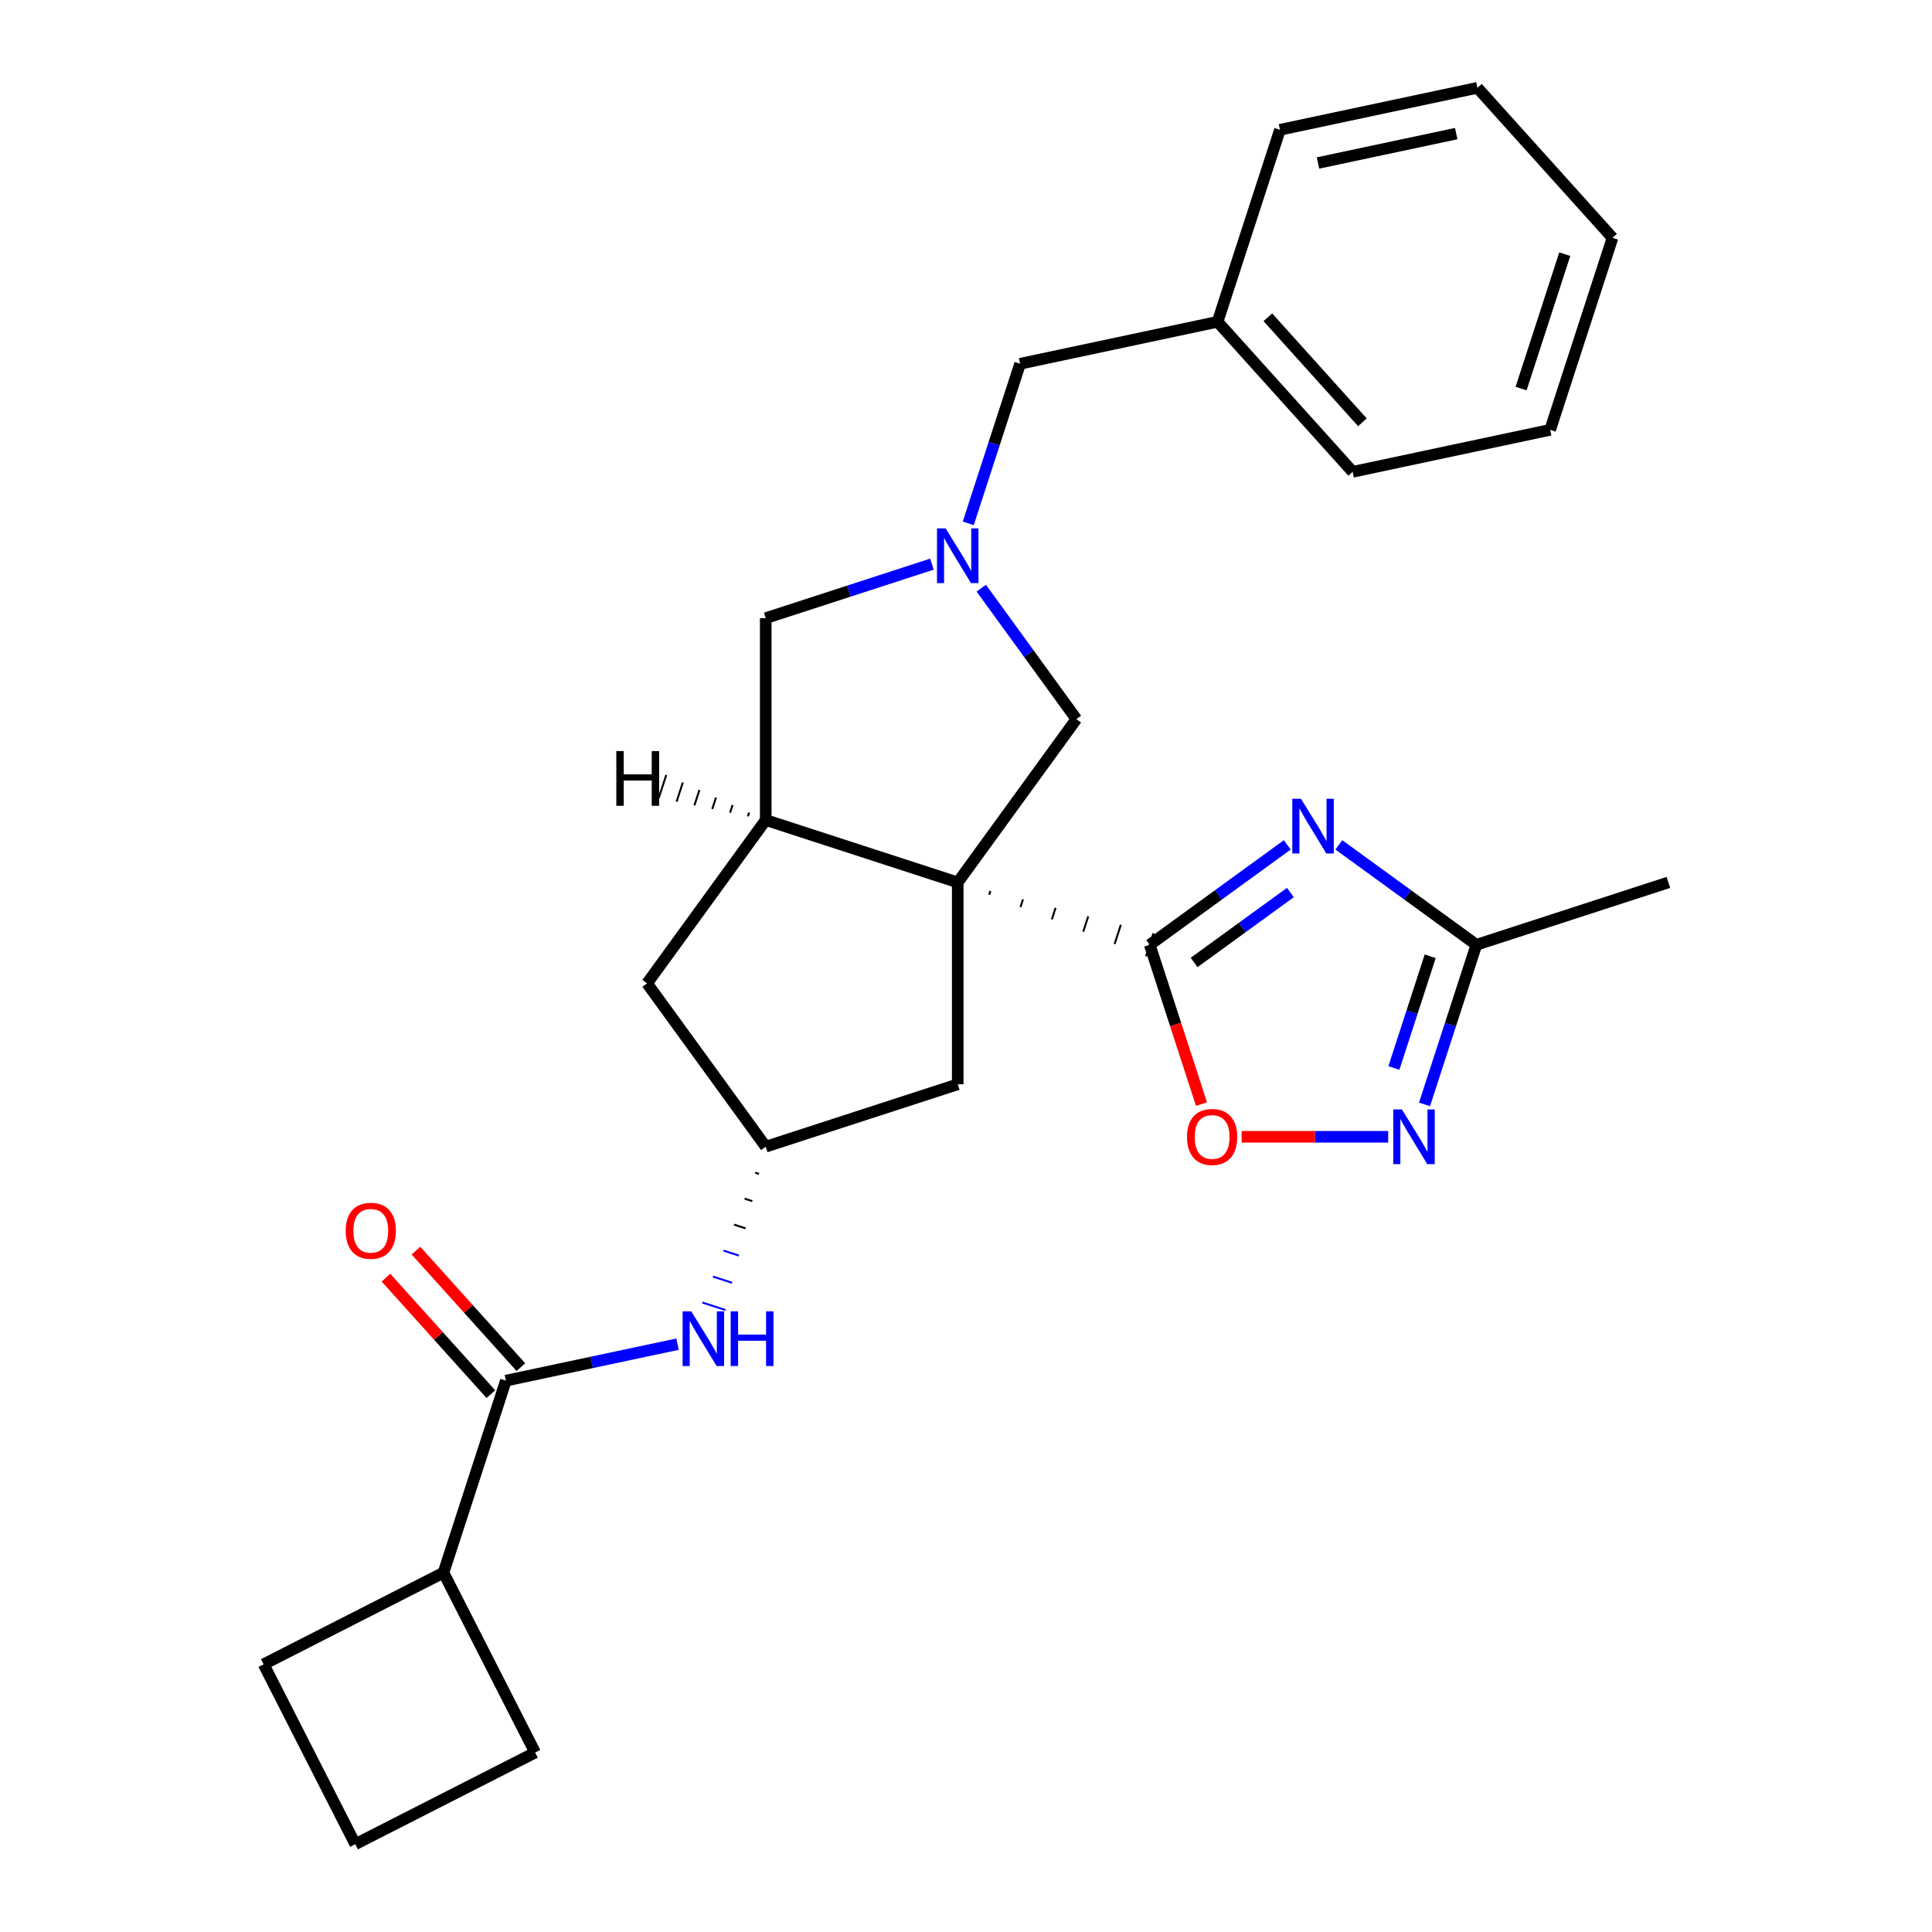 <?xml version='1.0' encoding='iso-8859-1'?>
<svg version='1.1' baseProfile='full'
              xmlns='http://www.w3.org/2000/svg'
                      xmlns:rdkit='http://www.rdkit.org/xml'
                      xmlns:xlink='http://www.w3.org/1999/xlink'
                  xml:space='preserve'
width='1000px' height='1000px' viewBox='0 0 1000 1000'>
<!-- END OF HEADER -->
<rect style='opacity:1.0;fill:#FFFFFF;stroke:none' width='1000' height='1000' x='0' y='0'> </rect>
<path class='bond-0' d='M 511.961,463.112 L 512.607,461.124' style='fill:none;fill-rule:evenodd;stroke:#000000;stroke-width:1.0px;stroke-linecap:butt;stroke-linejoin:miter;stroke-opacity:1' />
<path class='bond-0' d='M 528.201,469.487 L 529.493,465.512' style='fill:none;fill-rule:evenodd;stroke:#000000;stroke-width:1.0px;stroke-linecap:butt;stroke-linejoin:miter;stroke-opacity:1' />
<path class='bond-0' d='M 544.442,475.863 L 546.379,469.9' style='fill:none;fill-rule:evenodd;stroke:#000000;stroke-width:1.0px;stroke-linecap:butt;stroke-linejoin:miter;stroke-opacity:1' />
<path class='bond-0' d='M 560.682,482.238 L 563.265,474.288' style='fill:none;fill-rule:evenodd;stroke:#000000;stroke-width:1.0px;stroke-linecap:butt;stroke-linejoin:miter;stroke-opacity:1' />
<path class='bond-0' d='M 576.922,488.614 L 580.151,478.676' style='fill:none;fill-rule:evenodd;stroke:#000000;stroke-width:1.0px;stroke-linecap:butt;stroke-linejoin:miter;stroke-opacity:1' />
<path class='bond-0' d='M 593.162,494.989 L 597.037,483.064' style='fill:none;fill-rule:evenodd;stroke:#000000;stroke-width:1.0px;stroke-linecap:butt;stroke-linejoin:miter;stroke-opacity:1' />
<path class='bond-2' d='M 495.721,456.736 L 396.342,424.446' style='fill:none;fill-rule:evenodd;stroke:#000000;stroke-width:6px;stroke-linecap:butt;stroke-linejoin:miter;stroke-opacity:1' />
<path class='bond-8' d='M 495.721,456.736 L 557.14,372.2' style='fill:none;fill-rule:evenodd;stroke:#000000;stroke-width:6px;stroke-linecap:butt;stroke-linejoin:miter;stroke-opacity:1' />
<path class='bond-10' d='M 495.721,456.736 L 495.721,561.229' style='fill:none;fill-rule:evenodd;stroke:#000000;stroke-width:6px;stroke-linecap:butt;stroke-linejoin:miter;stroke-opacity:1' />
<path class='bond-1' d='M 595.1,489.026 L 630.692,463.167' style='fill:none;fill-rule:evenodd;stroke:#000000;stroke-width:6px;stroke-linecap:butt;stroke-linejoin:miter;stroke-opacity:1' />
<path class='bond-1' d='M 630.692,463.167 L 666.284,437.308' style='fill:none;fill-rule:evenodd;stroke:#0000FF;stroke-width:6px;stroke-linecap:butt;stroke-linejoin:miter;stroke-opacity:1' />
<path class='bond-1' d='M 618.061,498.176 L 642.976,480.075' style='fill:none;fill-rule:evenodd;stroke:#000000;stroke-width:6px;stroke-linecap:butt;stroke-linejoin:miter;stroke-opacity:1' />
<path class='bond-1' d='M 642.976,480.075 L 667.89,461.973' style='fill:none;fill-rule:evenodd;stroke:#0000FF;stroke-width:6px;stroke-linecap:butt;stroke-linejoin:miter;stroke-opacity:1' />
<path class='bond-5' d='M 595.1,489.026 L 608.494,530.25' style='fill:none;fill-rule:evenodd;stroke:#000000;stroke-width:6px;stroke-linecap:butt;stroke-linejoin:miter;stroke-opacity:1' />
<path class='bond-5' d='M 608.494,530.25 L 621.888,571.473' style='fill:none;fill-rule:evenodd;stroke:#FF0000;stroke-width:6px;stroke-linecap:butt;stroke-linejoin:miter;stroke-opacity:1' />
<path class='bond-6' d='M 692.989,437.308 L 728.581,463.167' style='fill:none;fill-rule:evenodd;stroke:#0000FF;stroke-width:6px;stroke-linecap:butt;stroke-linejoin:miter;stroke-opacity:1' />
<path class='bond-6' d='M 728.581,463.167 L 764.173,489.026' style='fill:none;fill-rule:evenodd;stroke:#000000;stroke-width:6px;stroke-linecap:butt;stroke-linejoin:miter;stroke-opacity:1' />
<path class='bond-11' d='M 396.342,424.446 L 396.342,319.953' style='fill:none;fill-rule:evenodd;stroke:#000000;stroke-width:6px;stroke-linecap:butt;stroke-linejoin:miter;stroke-opacity:1' />
<path class='bond-13' d='M 396.342,424.446 L 334.923,508.983' style='fill:none;fill-rule:evenodd;stroke:#000000;stroke-width:6px;stroke-linecap:butt;stroke-linejoin:miter;stroke-opacity:1' />
<path class='bond-32' d='M 387.76,420.559 L 387.114,422.546' style='fill:none;fill-rule:evenodd;stroke:#000000;stroke-width:1.0px;stroke-linecap:butt;stroke-linejoin:miter;stroke-opacity:1' />
<path class='bond-32' d='M 379.178,416.672 L 377.886,420.647' style='fill:none;fill-rule:evenodd;stroke:#000000;stroke-width:1.0px;stroke-linecap:butt;stroke-linejoin:miter;stroke-opacity:1' />
<path class='bond-32' d='M 370.595,412.784 L 368.658,418.747' style='fill:none;fill-rule:evenodd;stroke:#000000;stroke-width:1.0px;stroke-linecap:butt;stroke-linejoin:miter;stroke-opacity:1' />
<path class='bond-32' d='M 362.013,408.897 L 359.43,416.847' style='fill:none;fill-rule:evenodd;stroke:#000000;stroke-width:1.0px;stroke-linecap:butt;stroke-linejoin:miter;stroke-opacity:1' />
<path class='bond-32' d='M 353.431,405.01 L 350.202,414.948' style='fill:none;fill-rule:evenodd;stroke:#000000;stroke-width:1.0px;stroke-linecap:butt;stroke-linejoin:miter;stroke-opacity:1' />
<path class='bond-32' d='M 344.848,401.123 L 340.974,413.048' style='fill:none;fill-rule:evenodd;stroke:#000000;stroke-width:1.0px;stroke-linecap:butt;stroke-linejoin:miter;stroke-opacity:1' />
<path class='bond-3' d='M 507.907,304.435 L 532.524,338.317' style='fill:none;fill-rule:evenodd;stroke:#0000FF;stroke-width:6px;stroke-linecap:butt;stroke-linejoin:miter;stroke-opacity:1' />
<path class='bond-3' d='M 532.524,338.317 L 557.14,372.2' style='fill:none;fill-rule:evenodd;stroke:#000000;stroke-width:6px;stroke-linecap:butt;stroke-linejoin:miter;stroke-opacity:1' />
<path class='bond-15' d='M 501.171,270.891 L 514.591,229.587' style='fill:none;fill-rule:evenodd;stroke:#0000FF;stroke-width:6px;stroke-linecap:butt;stroke-linejoin:miter;stroke-opacity:1' />
<path class='bond-15' d='M 514.591,229.587 L 528.011,188.284' style='fill:none;fill-rule:evenodd;stroke:#000000;stroke-width:6px;stroke-linecap:butt;stroke-linejoin:miter;stroke-opacity:1' />
<path class='bond-28' d='M 482.369,292.001 L 439.355,305.977' style='fill:none;fill-rule:evenodd;stroke:#0000FF;stroke-width:6px;stroke-linecap:butt;stroke-linejoin:miter;stroke-opacity:1' />
<path class='bond-28' d='M 439.355,305.977 L 396.342,319.953' style='fill:none;fill-rule:evenodd;stroke:#000000;stroke-width:6px;stroke-linecap:butt;stroke-linejoin:miter;stroke-opacity:1' />
<path class='bond-4' d='M 718.531,588.405 L 680.6,588.405' style='fill:none;fill-rule:evenodd;stroke:#0000FF;stroke-width:6px;stroke-linecap:butt;stroke-linejoin:miter;stroke-opacity:1' />
<path class='bond-4' d='M 680.6,588.405 L 642.668,588.405' style='fill:none;fill-rule:evenodd;stroke:#FF0000;stroke-width:6px;stroke-linecap:butt;stroke-linejoin:miter;stroke-opacity:1' />
<path class='bond-29' d='M 737.333,571.633 L 750.753,530.33' style='fill:none;fill-rule:evenodd;stroke:#0000FF;stroke-width:6px;stroke-linecap:butt;stroke-linejoin:miter;stroke-opacity:1' />
<path class='bond-29' d='M 750.753,530.33 L 764.173,489.026' style='fill:none;fill-rule:evenodd;stroke:#000000;stroke-width:6px;stroke-linecap:butt;stroke-linejoin:miter;stroke-opacity:1' />
<path class='bond-29' d='M 721.483,552.784 L 730.877,523.872' style='fill:none;fill-rule:evenodd;stroke:#0000FF;stroke-width:6px;stroke-linecap:butt;stroke-linejoin:miter;stroke-opacity:1' />
<path class='bond-29' d='M 730.877,523.872 L 740.271,494.959' style='fill:none;fill-rule:evenodd;stroke:#000000;stroke-width:6px;stroke-linecap:butt;stroke-linejoin:miter;stroke-opacity:1' />
<path class='bond-18' d='M 764.173,489.026 L 863.552,456.736' style='fill:none;fill-rule:evenodd;stroke:#000000;stroke-width:6px;stroke-linecap:butt;stroke-linejoin:miter;stroke-opacity:1' />
<path class='bond-7' d='M 261.842,714.624 L 306.271,705.18' style='fill:none;fill-rule:evenodd;stroke:#000000;stroke-width:6px;stroke-linecap:butt;stroke-linejoin:miter;stroke-opacity:1' />
<path class='bond-7' d='M 306.271,705.18 L 350.7,695.736' style='fill:none;fill-rule:evenodd;stroke:#0000FF;stroke-width:6px;stroke-linecap:butt;stroke-linejoin:miter;stroke-opacity:1' />
<path class='bond-14' d='M 269.608,707.632 L 242.454,677.475' style='fill:none;fill-rule:evenodd;stroke:#000000;stroke-width:6px;stroke-linecap:butt;stroke-linejoin:miter;stroke-opacity:1' />
<path class='bond-14' d='M 242.454,677.475 L 215.3,647.317' style='fill:none;fill-rule:evenodd;stroke:#FF0000;stroke-width:6px;stroke-linecap:butt;stroke-linejoin:miter;stroke-opacity:1' />
<path class='bond-14' d='M 254.077,721.616 L 226.923,691.459' style='fill:none;fill-rule:evenodd;stroke:#000000;stroke-width:6px;stroke-linecap:butt;stroke-linejoin:miter;stroke-opacity:1' />
<path class='bond-14' d='M 226.923,691.459 L 199.77,661.301' style='fill:none;fill-rule:evenodd;stroke:#FF0000;stroke-width:6px;stroke-linecap:butt;stroke-linejoin:miter;stroke-opacity:1' />
<path class='bond-16' d='M 261.842,714.624 L 229.552,814.003' style='fill:none;fill-rule:evenodd;stroke:#000000;stroke-width:6px;stroke-linecap:butt;stroke-linejoin:miter;stroke-opacity:1' />
<path class='bond-9' d='M 390.875,606.964 L 392.862,607.61' style='fill:none;fill-rule:evenodd;stroke:#000000;stroke-width:1.0px;stroke-linecap:butt;stroke-linejoin:miter;stroke-opacity:1' />
<path class='bond-9' d='M 385.408,620.409 L 389.383,621.701' style='fill:none;fill-rule:evenodd;stroke:#000000;stroke-width:1.0px;stroke-linecap:butt;stroke-linejoin:miter;stroke-opacity:1' />
<path class='bond-9' d='M 379.94,633.854 L 385.903,635.791' style='fill:none;fill-rule:evenodd;stroke:#000000;stroke-width:1.0px;stroke-linecap:butt;stroke-linejoin:miter;stroke-opacity:1' />
<path class='bond-9' d='M 374.473,647.299 L 382.424,649.882' style='fill:none;fill-rule:evenodd;stroke:#0000FF;stroke-width:1.0px;stroke-linecap:butt;stroke-linejoin:miter;stroke-opacity:1' />
<path class='bond-9' d='M 369.006,660.744 L 378.944,663.973' style='fill:none;fill-rule:evenodd;stroke:#0000FF;stroke-width:1.0px;stroke-linecap:butt;stroke-linejoin:miter;stroke-opacity:1' />
<path class='bond-9' d='M 363.539,674.189 L 375.464,678.063' style='fill:none;fill-rule:evenodd;stroke:#0000FF;stroke-width:1.0px;stroke-linecap:butt;stroke-linejoin:miter;stroke-opacity:1' />
<path class='bond-12' d='M 495.721,561.229 L 396.342,593.52' style='fill:none;fill-rule:evenodd;stroke:#000000;stroke-width:6px;stroke-linecap:butt;stroke-linejoin:miter;stroke-opacity:1' />
<path class='bond-27' d='M 396.342,593.52 L 334.923,508.983' style='fill:none;fill-rule:evenodd;stroke:#000000;stroke-width:6px;stroke-linecap:butt;stroke-linejoin:miter;stroke-opacity:1' />
<path class='bond-17' d='M 528.011,188.284 L 630.221,166.559' style='fill:none;fill-rule:evenodd;stroke:#000000;stroke-width:6px;stroke-linecap:butt;stroke-linejoin:miter;stroke-opacity:1' />
<path class='bond-20' d='M 229.552,814.003 L 276.991,907.107' style='fill:none;fill-rule:evenodd;stroke:#000000;stroke-width:6px;stroke-linecap:butt;stroke-linejoin:miter;stroke-opacity:1' />
<path class='bond-21' d='M 229.552,814.003 L 136.448,861.441' style='fill:none;fill-rule:evenodd;stroke:#000000;stroke-width:6px;stroke-linecap:butt;stroke-linejoin:miter;stroke-opacity:1' />
<path class='bond-22' d='M 630.221,166.559 L 700.14,244.212' style='fill:none;fill-rule:evenodd;stroke:#000000;stroke-width:6px;stroke-linecap:butt;stroke-linejoin:miter;stroke-opacity:1' />
<path class='bond-22' d='M 656.239,164.223 L 705.183,218.58' style='fill:none;fill-rule:evenodd;stroke:#000000;stroke-width:6px;stroke-linecap:butt;stroke-linejoin:miter;stroke-opacity:1' />
<path class='bond-23' d='M 630.221,166.559 L 662.511,67.18' style='fill:none;fill-rule:evenodd;stroke:#000000;stroke-width:6px;stroke-linecap:butt;stroke-linejoin:miter;stroke-opacity:1' />
<path class='bond-19' d='M 183.887,954.545 L 136.448,861.441' style='fill:none;fill-rule:evenodd;stroke:#000000;stroke-width:6px;stroke-linecap:butt;stroke-linejoin:miter;stroke-opacity:1' />
<path class='bond-30' d='M 183.887,954.545 L 276.991,907.107' style='fill:none;fill-rule:evenodd;stroke:#000000;stroke-width:6px;stroke-linecap:butt;stroke-linejoin:miter;stroke-opacity:1' />
<path class='bond-25' d='M 700.14,244.212 L 802.35,222.487' style='fill:none;fill-rule:evenodd;stroke:#000000;stroke-width:6px;stroke-linecap:butt;stroke-linejoin:miter;stroke-opacity:1' />
<path class='bond-24' d='M 662.511,67.18 L 764.721,45.455' style='fill:none;fill-rule:evenodd;stroke:#000000;stroke-width:6px;stroke-linecap:butt;stroke-linejoin:miter;stroke-opacity:1' />
<path class='bond-24' d='M 682.187,84.363 L 753.734,69.155' style='fill:none;fill-rule:evenodd;stroke:#000000;stroke-width:6px;stroke-linecap:butt;stroke-linejoin:miter;stroke-opacity:1' />
<path class='bond-26' d='M 764.721,45.455 L 834.64,123.108' style='fill:none;fill-rule:evenodd;stroke:#000000;stroke-width:6px;stroke-linecap:butt;stroke-linejoin:miter;stroke-opacity:1' />
<path class='bond-31' d='M 802.35,222.487 L 834.64,123.108' style='fill:none;fill-rule:evenodd;stroke:#000000;stroke-width:6px;stroke-linecap:butt;stroke-linejoin:miter;stroke-opacity:1' />
<path class='bond-31' d='M 787.318,201.122 L 809.921,131.557' style='fill:none;fill-rule:evenodd;stroke:#000000;stroke-width:6px;stroke-linecap:butt;stroke-linejoin:miter;stroke-opacity:1' />
<path  class='atom-2' d='M 673.376 413.447
L 682.656 428.447
Q 683.576 429.927, 685.056 432.607
Q 686.536 435.287, 686.616 435.447
L 686.616 413.447
L 690.376 413.447
L 690.376 441.767
L 686.496 441.767
L 676.536 425.367
Q 675.376 423.447, 674.136 421.247
Q 672.936 419.047, 672.576 418.367
L 672.576 441.767
L 668.896 441.767
L 668.896 413.447
L 673.376 413.447
' fill='#0000FF'/>
<path  class='atom-4' d='M 489.461 273.503
L 498.741 288.503
Q 499.661 289.983, 501.141 292.663
Q 502.621 295.343, 502.701 295.503
L 502.701 273.503
L 506.461 273.503
L 506.461 301.823
L 502.581 301.823
L 492.621 285.423
Q 491.461 283.503, 490.221 281.303
Q 489.021 279.103, 488.661 278.423
L 488.661 301.823
L 484.981 301.823
L 484.981 273.503
L 489.461 273.503
' fill='#0000FF'/>
<path  class='atom-5' d='M 725.623 574.245
L 734.903 589.245
Q 735.823 590.725, 737.303 593.405
Q 738.783 596.085, 738.863 596.245
L 738.863 574.245
L 742.623 574.245
L 742.623 602.565
L 738.743 602.565
L 728.783 586.165
Q 727.623 584.245, 726.383 582.045
Q 725.183 579.845, 724.823 579.165
L 724.823 602.565
L 721.143 602.565
L 721.143 574.245
L 725.623 574.245
' fill='#0000FF'/>
<path  class='atom-6' d='M 614.39 588.485
Q 614.39 581.685, 617.75 577.885
Q 621.11 574.085, 627.39 574.085
Q 633.67 574.085, 637.03 577.885
Q 640.39 581.685, 640.39 588.485
Q 640.39 595.365, 636.99 599.285
Q 633.59 603.165, 627.39 603.165
Q 621.15 603.165, 617.75 599.285
Q 614.39 595.405, 614.39 588.485
M 627.39 599.965
Q 631.71 599.965, 634.03 597.085
Q 636.39 594.165, 636.39 588.485
Q 636.39 582.925, 634.03 580.125
Q 631.71 577.285, 627.39 577.285
Q 623.07 577.285, 620.71 580.085
Q 618.39 582.885, 618.39 588.485
Q 618.39 594.205, 620.71 597.085
Q 623.07 599.965, 627.39 599.965
' fill='#FF0000'/>
<path  class='atom-10' d='M 357.792 678.738
L 367.072 693.738
Q 367.992 695.218, 369.472 697.898
Q 370.952 700.578, 371.032 700.738
L 371.032 678.738
L 374.792 678.738
L 374.792 707.058
L 370.912 707.058
L 360.952 690.658
Q 359.792 688.738, 358.552 686.538
Q 357.352 684.338, 356.992 683.658
L 356.992 707.058
L 353.312 707.058
L 353.312 678.738
L 357.792 678.738
' fill='#0000FF'/>
<path  class='atom-10' d='M 378.192 678.738
L 382.032 678.738
L 382.032 690.778
L 396.512 690.778
L 396.512 678.738
L 400.352 678.738
L 400.352 707.058
L 396.512 707.058
L 396.512 693.978
L 382.032 693.978
L 382.032 707.058
L 378.192 707.058
L 378.192 678.738
' fill='#0000FF'/>
<path  class='atom-15' d='M 178.923 637.05
Q 178.923 630.25, 182.283 626.45
Q 185.643 622.65, 191.923 622.65
Q 198.203 622.65, 201.563 626.45
Q 204.923 630.25, 204.923 637.05
Q 204.923 643.93, 201.523 647.85
Q 198.123 651.73, 191.923 651.73
Q 185.683 651.73, 182.283 647.85
Q 178.923 643.97, 178.923 637.05
M 191.923 648.53
Q 196.243 648.53, 198.563 645.65
Q 200.923 642.73, 200.923 637.05
Q 200.923 631.49, 198.563 628.69
Q 196.243 625.85, 191.923 625.85
Q 187.603 625.85, 185.243 628.65
Q 182.923 631.45, 182.923 637.05
Q 182.923 642.77, 185.243 645.65
Q 187.603 648.53, 191.923 648.53
' fill='#FF0000'/>
<path  class='atom-28' d='M 319.009 388.759
L 322.849 388.759
L 322.849 400.799
L 337.329 400.799
L 337.329 388.759
L 341.169 388.759
L 341.169 417.079
L 337.329 417.079
L 337.329 403.999
L 322.849 403.999
L 322.849 417.079
L 319.009 417.079
L 319.009 388.759
' fill='#000000'/>
</svg>
